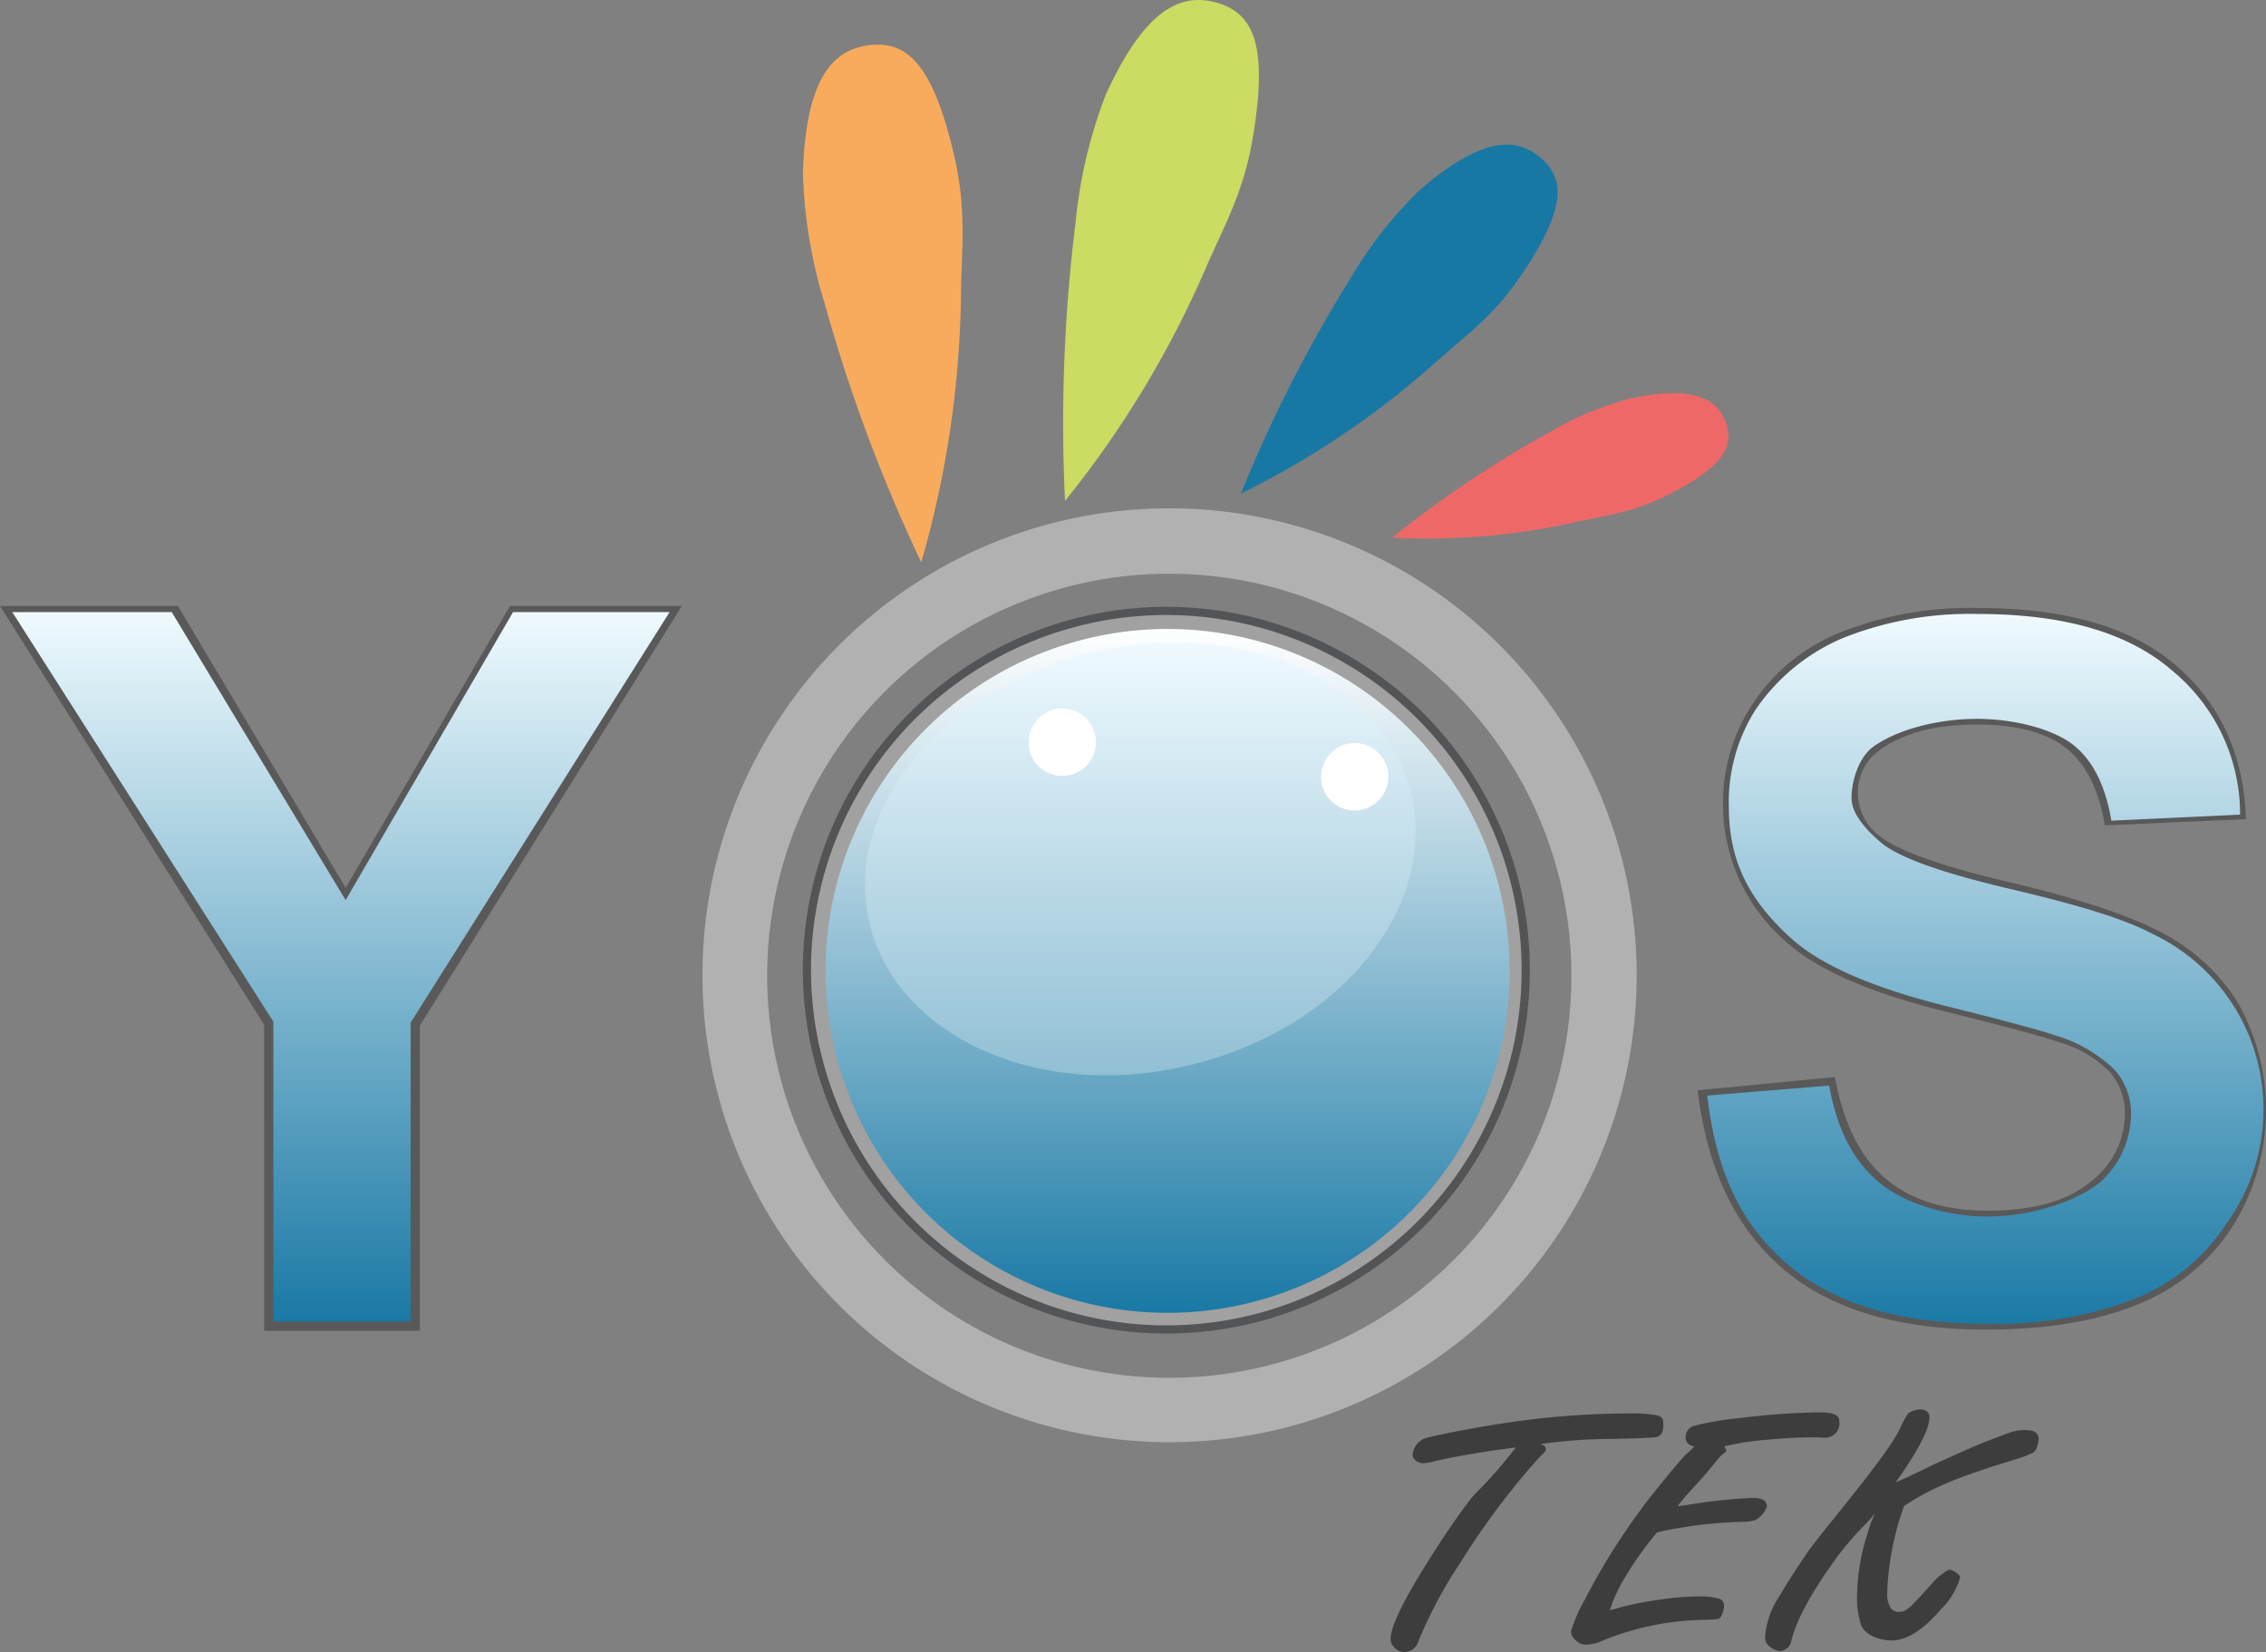 <svg xmlns="http://www.w3.org/2000/svg" viewBox="0 0 229.313 167.221"><rect x="0" y="0" width="229.313" height="167.221" fill="#808080" stroke="none"/><defs><linearGradient id="a" x1="118.129" y1="73.861" x2="118.129" y2="143.102" gradientTransform="matrix(1 0 0 -1 0 206.766)" gradientUnits="userSpaceOnUse"><stop offset="0" stop-color="#1979a5"/><stop offset="1" stop-color="#fff"/></linearGradient><linearGradient id="b" x1="115.394" y1="97.919" x2="115.394" y2="141.73" gradientTransform="matrix(1 0 0 -1 0 206.766)" gradientUnits="userSpaceOnUse"><stop offset="0" stop-color="#91bfd4"/><stop offset="1" stop-color="#effaff"/></linearGradient><linearGradient id="c" x1="34.503" y1="73.002" x2="34.503" y2="144.81" gradientTransform="matrix(1 0 0 -1 0 206.766)" gradientUnits="userSpaceOnUse"><stop offset="0" stop-color="#1a79a5"/><stop offset="1" stop-color="#effafe"/></linearGradient><linearGradient id="d" x1="200.72" y1="72.777" x2="200.72" y2="144.623" gradientTransform="matrix(1 0 0 -1 0 206.766)" gradientUnits="userSpaceOnUse"><stop offset="0" stop-color="#1b7aa6"/><stop offset="1" stop-color="#effafe"/></linearGradient><style>.e,.l{fill-rule:evenodd}.e{fill:#fff}.l{fill:#595959}</style></defs><path d="M108.14 62.781a36.778 36.778 0 1 1-25.53 45.3 36.734 36.734 0 0 1 25.53-45.3Z" style="fill-rule:evenodd;fill:#535456"/><path d="M108.362 63.577a35.951 35.951 0 1 1-24.957 44.286 35.91 35.91 0 0 1 24.957-44.286Z" style="fill:#a1a1a1;fill-rule:evenodd"/><path d="M108.849 64.942a34.609 34.609 0 1 1-24.024 42.632 34.569 34.569 0 0 1 24.024-42.632Z" style="fill:url(#a);fill-rule:evenodd"/><path d="M109.1 66.375c13.412-3.741 28.024.479 32.746 11.127 5.026 11.335-3.755 25.4-20.14 29.973-16.41 4.577-31.735-2.785-33.9-14.9-2.045-11.384 7.864-22.455 21.294-26.2Z" style="fill:url(#b);fill-rule:evenodd"/><path class="e" d="M106.679 71.815a3.411 3.411 0 1 1-2.466 4.227 3.457 3.457 0 0 1 2.466-4.227ZM136.268 75.312a3.411 3.411 0 1 1-2.468 4.228 3.458 3.458 0 0 1 2.468-4.228Z"/><path d="M163.9 86.053a47.27 47.27 0 1 1-58.22-32.882 47.326 47.326 0 0 1 58.22 32.882Zm-56.443-26.5a40.693 40.693 0 1 0 50.069 28.277 40.7 40.7 0 0 0-50.071-28.279Z" style="fill:#b1b1b1;fill-rule:evenodd"/><path d="M88.109 4.557c3.748-.393 6.407 2.033 8.568 11.727 1.111 5.092.643 9 .579 13.107a102.087 102.087 0 0 1-4.03 27.526 163.884 163.884 0 0 1-9.8-26.3 48.946 48.946 0 0 1-2.17-13.123c.295-9.567 3.021-12.536 6.853-12.937Z" style="fill:#f8ab5d;fill-rule:evenodd"/><path d="M123.259.308c3.632 1.1 5.163 4.375 3.424 14.176-.937 5.14-2.88 8.566-4.527 12.341A101.779 101.779 0 0 1 107.779 50.7a163.825 163.825 0 0 1 1.06-28.13A48.936 48.936 0 0 1 111.9 9.592C115.87.869 119.548-.813 123.259.308Z" style="fill:#ccdb62;fill-rule:evenodd"/><path d="M156 16.052c2.453 2.184 2.466 5.313-2.453 12.374-2.6 3.693-5.367 5.675-8.028 8.038a87.792 87.792 0 0 1-19.942 13.5A141.664 141.664 0 0 1 136.61 28.27a42.252 42.252 0 0 1 7.1-9.071C150 13.8 153.5 13.822 156 16.052Z" style="fill:#1778a4;fill-rule:evenodd"/><path d="M174.671 42.833c.844 2.428-.343 4.573-6.409 7.524-3.19 1.535-5.842 1.835-8.566 2.436a68.955 68.955 0 0 1-18.811 1.629A111.1 111.1 0 0 1 156.728 43.8a33.114 33.114 0 0 1 8.33-3.493c6.364-1.301 8.75.045 9.613 2.526Z" style="fill:#ef6868;fill-rule:evenodd"/><path d="M152.813 147.253c-2.123 2.69-3.462 3.783-4.018 4.521q-2.086 2.719-4.545 6.684c-2.561 4.11-3.53 6.385-3.53 7.447a1.159 1.159 0 0 0 .307.762 1.426 1.426 0 0 0 1.141.554 1.485 1.485 0 0 0 1.365-1.091 45.421 45.421 0 0 1 4.237-7.932 76.745 76.745 0 0 1 7.659-10.3c.467-.543 1.013-.941 1.013-1.195s-.183-.422-.549-.537a52.338 52.338 0 0 1 7.245-.52c1.77-.034 3.406-.086 4.284-.156 1.01-.091.893-1.031.893-1.574q0-.484-.614-.658a14.882 14.882 0 0 0-2.9-.19 84.4 84.4 0 0 0-11.9.883q-4.941.727-8.584 1.593a1.965 1.965 0 0 0-1.362 1.713.65.65 0 0 0 .22.485 1.146 1.146 0 0 0 .856.364 4.813 4.813 0 0 0 1.229-.226q3.755-.831 8.145-1.368Zm20.1 1.578 1.053-1.282c.688-.7.721-.533.721-.729a.748.748 0 0 0-.219-.415 27.406 27.406 0 0 1 4.145-.658q2.986-.26 4.567-.261h.724l.5.018a1.463 1.463 0 0 0 1.713-1.748q0-.795-1.911-.795a70.174 70.174 0 0 0-8.232.588 28.882 28.882 0 0 0-4.7.814 1.261 1.261 0 0 0-.7 1.125q0 .744.878.917c-.425.532-.864.763-1.317 1.317q-3.009 3.567-4.083 5.074a66.637 66.637 0 0 0-5.686 9.143 14.933 14.933 0 0 0-1.383 3.186 1.21 1.21 0 0 0 .417.849 1.482 1.482 0 0 0 1.1.5 4.078 4.078 0 0 0 1.321-.261 28.4 28.4 0 0 1 10.362-2.25 13.966 13.966 0 0 0 1.672-.087c.41-.115.615-.973.615-1.331a.718.718 0 0 0-.5-.728 7.342 7.342 0 0 0-2.067-.225 25.5 25.5 0 0 0-3.843.312 32.251 32.251 0 0 0-4.164.815q-.481.138-.987.276a14.915 14.915 0 0 1 1.4-3.1 33.168 33.168 0 0 1 3.4-4.8 44.769 44.769 0 0 1 8.649-1.056 4.6 4.6 0 0 0 1.274-.173 2.56 2.56 0 0 0 1.17-1.367q0-.882-1.383-.883a53.849 53.849 0 0 0-6.761.727l-.879.122c.586-.877 1.632-1.883 3.14-3.637Zm22.35-5.421a.686.686 0 0 0-.329-.588.99.99 0 0 0-.549-.156 2.125 2.125 0 0 0-1.277.4 6.475 6.475 0 0 0-.7 1.265c-.864 1.9-3.275 4.94-6.612 9.107q-2.283 2.823-2.942 3.776-1.756 2.58-2.766 4.328a8.5 8.5 0 0 0-1.467 4.157 1.15 1.15 0 0 0 .176.658 2.083 2.083 0 0 0 1.254.762 1.241 1.241 0 0 0 1.23-1.057q.789-3.238 4.808-8.71c2.239-2.863 2.835-3.024 3.655-4.213a15.818 15.818 0 0 0-.853 2.4 21.543 21.543 0 0 0-.966 6.113 8.633 8.633 0 0 0 .4 2.8c.409 1.062 1.865 1.592 3.124 1.592q2.261 0 5-3.186a7.3 7.3 0 0 0 1.911-3.185c0-.323-.79-.795-1.128-.795a5.683 5.683 0 0 0-1.675 1.349c-2.313 2.574-2.613 2.928-3.388 2.928a.976.976 0 0 1-.889-.476 2.7 2.7 0 0 1-.3-1.411 26.948 26.948 0 0 1 .725-5.492 24.3 24.3 0 0 1 .987-3.343c3.1-2.078 6.381-3.216 11.08-4.66a11.974 11.974 0 0 0 1.982-.743c.367-.2.549-1.078.549-1.4a.8.8 0 0 0-.329-.658 1.048 1.048 0 0 0-.593-.19 4.375 4.375 0 0 0-1.953.208q-2.35.849-3.864 1.507-3.711 1.645-4.545 2.061c-1.9.934-2.547 1.224-3.175 1.489 2.692-3.832 3.417-5.629 3.417-6.634Z" style="fill:#3d3d3d;fill-rule:evenodd"/><path class="l" d="M42.488 134.7v-30.88l26.518-42.487h-17.4L34.978 89.867 18.005 61.333H0l26.731 42.389V134.7Z"/><path d="M41.556 133.763v-30.254l26.207-41.553H51.919L34.978 91.11l-17.6-29.154H1.243l26.42 41.455v30.352Z" style="fill:url(#c);fill-rule:evenodd"/><path class="l" d="M180.394 128.394q7.188 6.188 20.6 6.187 9.215 0 15.39-2.576a20.228 20.228 0 0 0 9.552-7.872 22.184 22.184 0 0 0 .555-22.606 19.851 19.851 0 0 0-7.815-7.174q-4.993-2.623-15.414-5.079t-13.123-4.719a5.416 5.416 0 0 1-2.123-4.285 5.139 5.139 0 0 1 2.268-4.382q3.521-2.552 9.746-2.551 6.03 0 9.045 2.382t3.932 7.825l14.28-.626q-.338-9.725-7.068-15.552t-20.045-5.826A35.445 35.445 0 0 0 186.256 64a19.16 19.16 0 0 0-8.829 7.15 18.122 18.122 0 0 0-3.063 10.087 18.35 18.35 0 0 0 6.513 14.2q4.63 4.143 16.113 6.982 8.925 2.215 11.434 3.081a11.762 11.762 0 0 1 5.137 3.058 6.413 6.413 0 0 1 1.472 4.261 8.661 8.661 0 0 1-3.5 6.813q-3.5 2.913-10.4 2.913-6.513 0-10.348-3.274t-5.09-10.256l-13.895 1.348q1.406 11.843 8.594 18.031Z"/><path d="M180.852 127.929q7.026 6.06 20.138 6.06a39.165 39.165 0 0 0 15.044-2.523 19.786 19.786 0 0 0 9.337-7.711 19.66 19.66 0 0 0-7.408-29.165c-3.254-1.713-7.966-3.061-14.757-4.664s-11.067-3.143-12.828-4.622c-1.384-1.162-3.008-2.872-3.008-4.507 0-1.792.739-4.155 2.217-5.224 2.3-1.666 6.4-2.81 10.459-2.81 3.93 0 7.809 1.089 9.775 2.645s3.245 4.111 3.843 7.663l13.027-.613a18.837 18.837 0 0 0-6.908-14.61q-6.579-5.7-19.595-5.7a34.6 34.6 0 0 0-13.606 2.4 20.2 20.2 0 0 0-8.941 7.314 17.451 17.451 0 0 0-2.684 9.879c0 5.47 2.122 9.486 6.367 13.29q4.527 4.055 15.751 6.837 8.724 2.169 11.177 3.018a14.519 14.519 0 0 1 5.644 3.3 6.558 6.558 0 0 1 1.75 4.173 9.356 9.356 0 0 1-3.109 7.3c-2.279 1.9-6.91 3.474-11.406 3.474-4.245 0-8.549-1.379-11.049-3.517s-4.158-5.175-4.975-9.734l-12.339 1.01c.912 7.733 3.399 12.998 8.084 17.037Z" style="fill:url(#d);fill-rule:evenodd"/></svg>